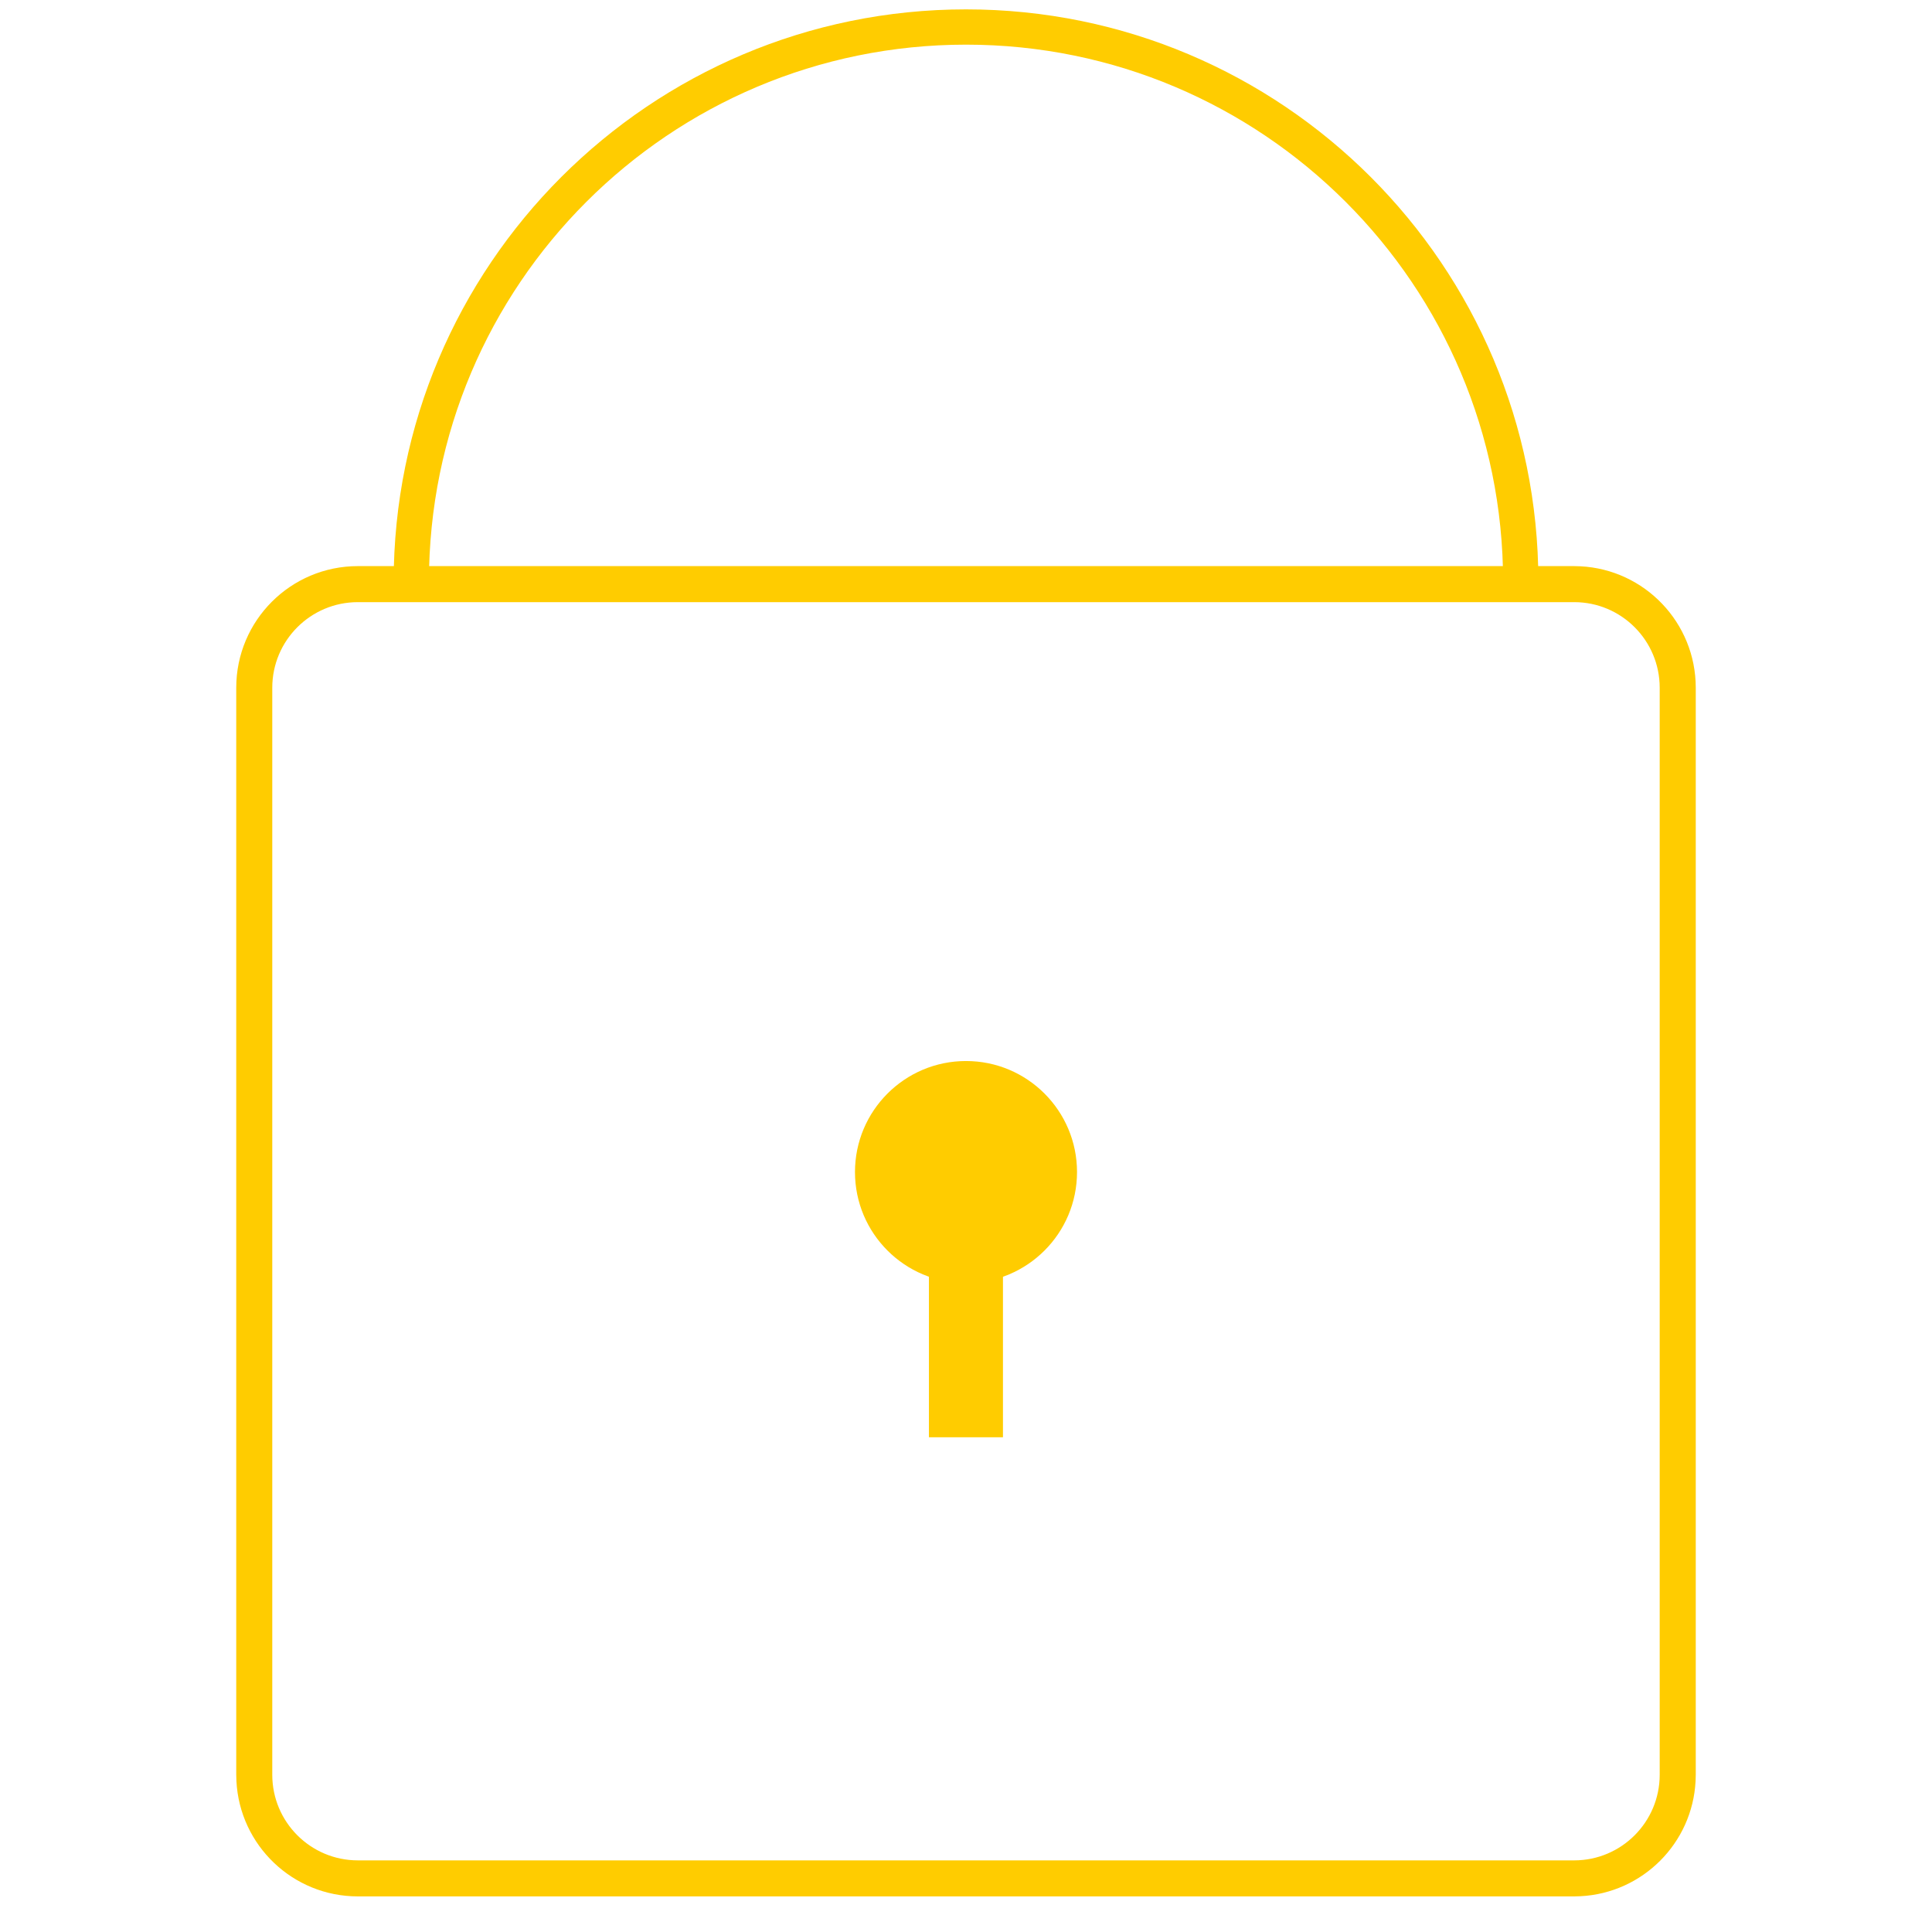 <svg width="54" height="54" viewBox="0 0 54 54" fill="none" xmlns="http://www.w3.org/2000/svg">
<path d="M43.998 51.998V53.005H10.003V51.998H43.998ZM46.389 49.605V19.223C46.389 17.902 45.319 16.83 43.998 16.83H10.003C8.682 16.83 7.61 17.901 7.61 19.223V49.605C7.61 50.927 8.682 51.998 10.003 51.998V53.005C8.184 53.005 6.699 51.577 6.608 49.78L6.603 49.605V19.223C6.603 17.345 8.125 15.823 10.003 15.823H43.998L44.173 15.828C45.969 15.919 47.397 17.404 47.397 19.223V49.605L47.392 49.78C47.304 51.518 45.911 52.912 44.173 53L43.998 53.005V51.998C45.319 51.998 46.389 50.926 46.389 49.605Z" fill="#FFCC00"/>
<path d="M27.001 0.262C35.836 0.262 42.998 7.425 42.998 16.26H42.012C42.012 7.969 35.291 1.248 27.001 1.248C18.71 1.248 11.989 7.969 11.989 16.26H11.003C11.003 7.424 18.166 0.262 27.001 0.262Z" fill="#FFCC00"/>
<path d="M30.103 32.759C30.103 34.473 28.714 35.862 27 35.862C25.286 35.862 23.897 34.473 23.897 32.759C23.897 31.046 25.286 29.656 27 29.656C28.714 29.656 30.103 31.046 30.103 32.759Z" fill="#FFCC00"/>
<path d="M25.964 31.554H28.033V40.172H25.964V31.554Z" fill="#FFCC00"/>
<g filter="url(#filter0_d_3123_3621)">
<ellipse cx="2" cy="2" rx="2" ry="2" transform="matrix(-1 8.25716e-08 -0.015 -1 28.834 34.988)" fill="#FFCC00"/>
</g>
<defs>
<filter id="filter0_d_3123_3621" x="-6.496" y="-0.312" width="66.6" height="66.6" filterUnits="userSpaceOnUse" color-interpolation-filters="sRGB">
<feFlood flood-opacity="0" result="BackgroundImageFix"/>
<feColorMatrix in="SourceAlpha" type="matrix" values="0 0 0 0 0 0 0 0 0 0 0 0 0 0 0 0 0 0 127 0" result="hardAlpha"/>
<feMorphology radius="4" operator="dilate" in="SourceAlpha" result="effect1_dropShadow_3123_3621"/>
<feOffset/>
<feGaussianBlur stdDeviation="13.65"/>
<feComposite in2="hardAlpha" operator="out"/>
<feColorMatrix type="matrix" values="0 0 0 0 1 0 0 0 0 0.8 0 0 0 0 0 0 0 0 1 0"/>
<feBlend mode="normal" in2="BackgroundImageFix" result="effect1_dropShadow_3123_3621"/>
<feBlend mode="normal" in="SourceGraphic" in2="effect1_dropShadow_3123_3621" result="shape"/>
</filter>
</defs>
</svg>
